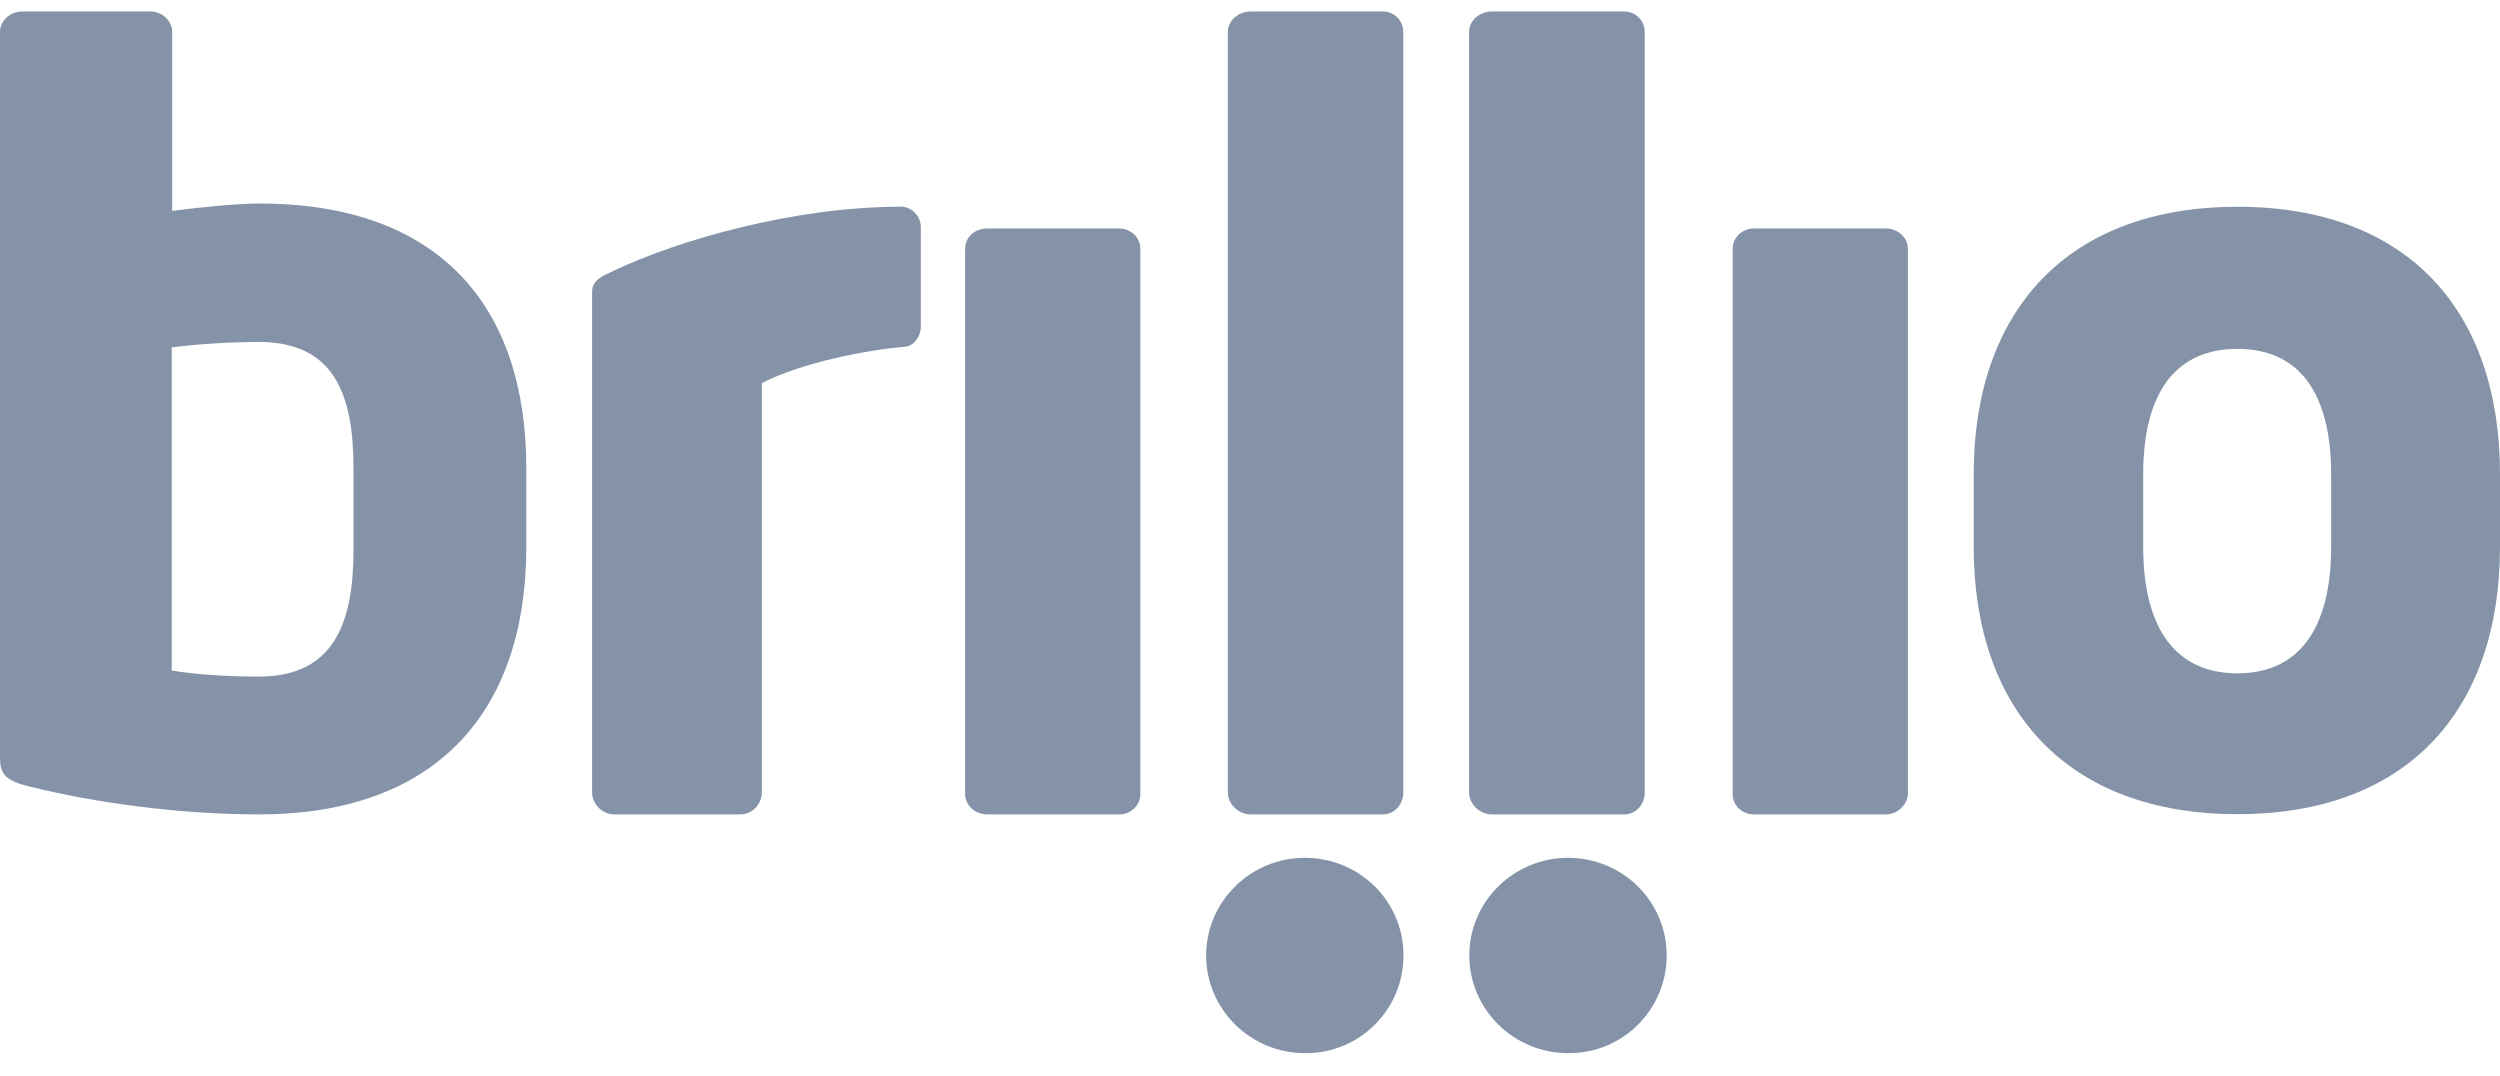 <svg width="72" height="31" viewBox="0 0 72 31" fill="none" xmlns="http://www.w3.org/2000/svg">
<g clip-path="url(#clip0_265_917)">
<path d="M25.933 5.954C22.882 5.954 19.547 6.904 17.646 7.811C17.35 7.948 17.053 8.067 17.053 8.404V22.823C17.053 23.161 17.35 23.454 17.684 23.454H21.328C21.663 23.454 21.941 23.161 21.941 22.823V11.036C23.072 10.442 25.011 10.067 26.084 9.986C26.343 9.948 26.52 9.667 26.52 9.411V6.542C26.52 6.223 26.261 5.948 25.926 5.948L25.933 5.954Z" fill="#0D2952" fill-opacity="0.5"/>
<path d="M39.827 0.33H36.019C35.672 0.33 35.362 0.586 35.362 0.923V22.823C35.362 23.161 35.672 23.455 36.019 23.455H39.821C40.168 23.455 40.415 23.161 40.415 22.823V0.923C40.415 0.605 40.168 0.33 39.821 0.33H39.827Z" fill="#0D2952" fill-opacity="0.5"/>
<path d="M7.465 5.861C6.865 5.861 5.842 5.961 4.958 6.073V0.917C4.958 0.605 4.674 0.33 4.333 0.33H0.644C0.303 0.33 0 0.586 0 0.917V21.811C0 22.28 0.12 22.492 0.941 22.673C2.691 23.105 5.116 23.455 7.465 23.455C12.423 23.455 15.133 20.642 15.158 15.811V13.486C15.158 8.811 12.65 5.861 7.465 5.861ZM10.181 15.83C10.181 17.942 9.619 19.486 7.453 19.486C6.448 19.486 5.526 19.411 4.945 19.311V10.005C5.691 9.905 6.714 9.848 7.453 9.848C9.644 9.848 10.181 11.392 10.181 13.486V15.83Z" fill="#0D2952" fill-opacity="0.5"/>
<path d="M32.23 6.58H28.427C28.08 6.58 27.796 6.83 27.796 7.161V22.873C27.796 23.186 28.08 23.455 28.427 23.455H32.23C32.577 23.455 32.842 23.186 32.842 22.873V7.161C32.842 6.848 32.577 6.58 32.23 6.58Z" fill="#0D2952" fill-opacity="0.5"/>
<path d="M64.44 5.955C59.539 5.955 56.842 8.955 56.842 13.661V15.742C56.842 20.455 59.539 23.448 64.44 23.448C69.341 23.448 72 20.448 72 15.742V13.661C72 8.948 69.341 5.955 64.44 5.955ZM67.137 15.748C67.137 18.142 66.183 19.392 64.44 19.392C62.697 19.392 61.724 18.148 61.724 15.748V13.667C61.724 11.255 62.697 10.048 64.44 10.048C66.183 10.048 67.137 11.273 67.137 13.667V15.748Z" fill="#0D2952" fill-opacity="0.5"/>
<path d="M54.316 6.58H50.514C50.185 6.58 49.901 6.83 49.901 7.161V22.873C49.901 23.186 50.166 23.455 50.514 23.455H54.316C54.644 23.455 54.928 23.186 54.947 22.873V7.161C54.947 6.848 54.663 6.58 54.316 6.58Z" fill="#0D2952" fill-opacity="0.5"/>
<path d="M42.973 23.455H46.775C47.122 23.455 47.368 23.161 47.368 22.823V0.923C47.368 0.605 47.122 0.33 46.775 0.33H42.966C42.619 0.33 42.31 0.586 42.31 0.923V22.823C42.31 23.161 42.619 23.455 42.966 23.455H42.973Z" fill="#0D2952" fill-opacity="0.5"/>
<path d="M45.158 24.705C43.592 24.705 42.316 25.967 42.316 27.517C42.316 29.067 43.592 30.33 45.158 30.33C46.724 30.348 48 29.086 48 27.517C48 25.948 46.724 24.705 45.158 24.705Z" fill="#0D2952" fill-opacity="0.5"/>
<path d="M37.579 24.705C36.013 24.705 34.737 25.967 34.737 27.517C34.737 29.067 36.013 30.33 37.579 30.33C39.145 30.348 40.421 29.086 40.421 27.517C40.421 25.948 39.145 24.705 37.579 24.705Z" fill="#0D2952" fill-opacity="0.5"/>
</g>
<defs>
<clipPath id="clip0_265_917">
<rect width="72" height="30" fill="white" transform="translate(0 0.33)"/>
</clipPath>
</defs>
</svg>
